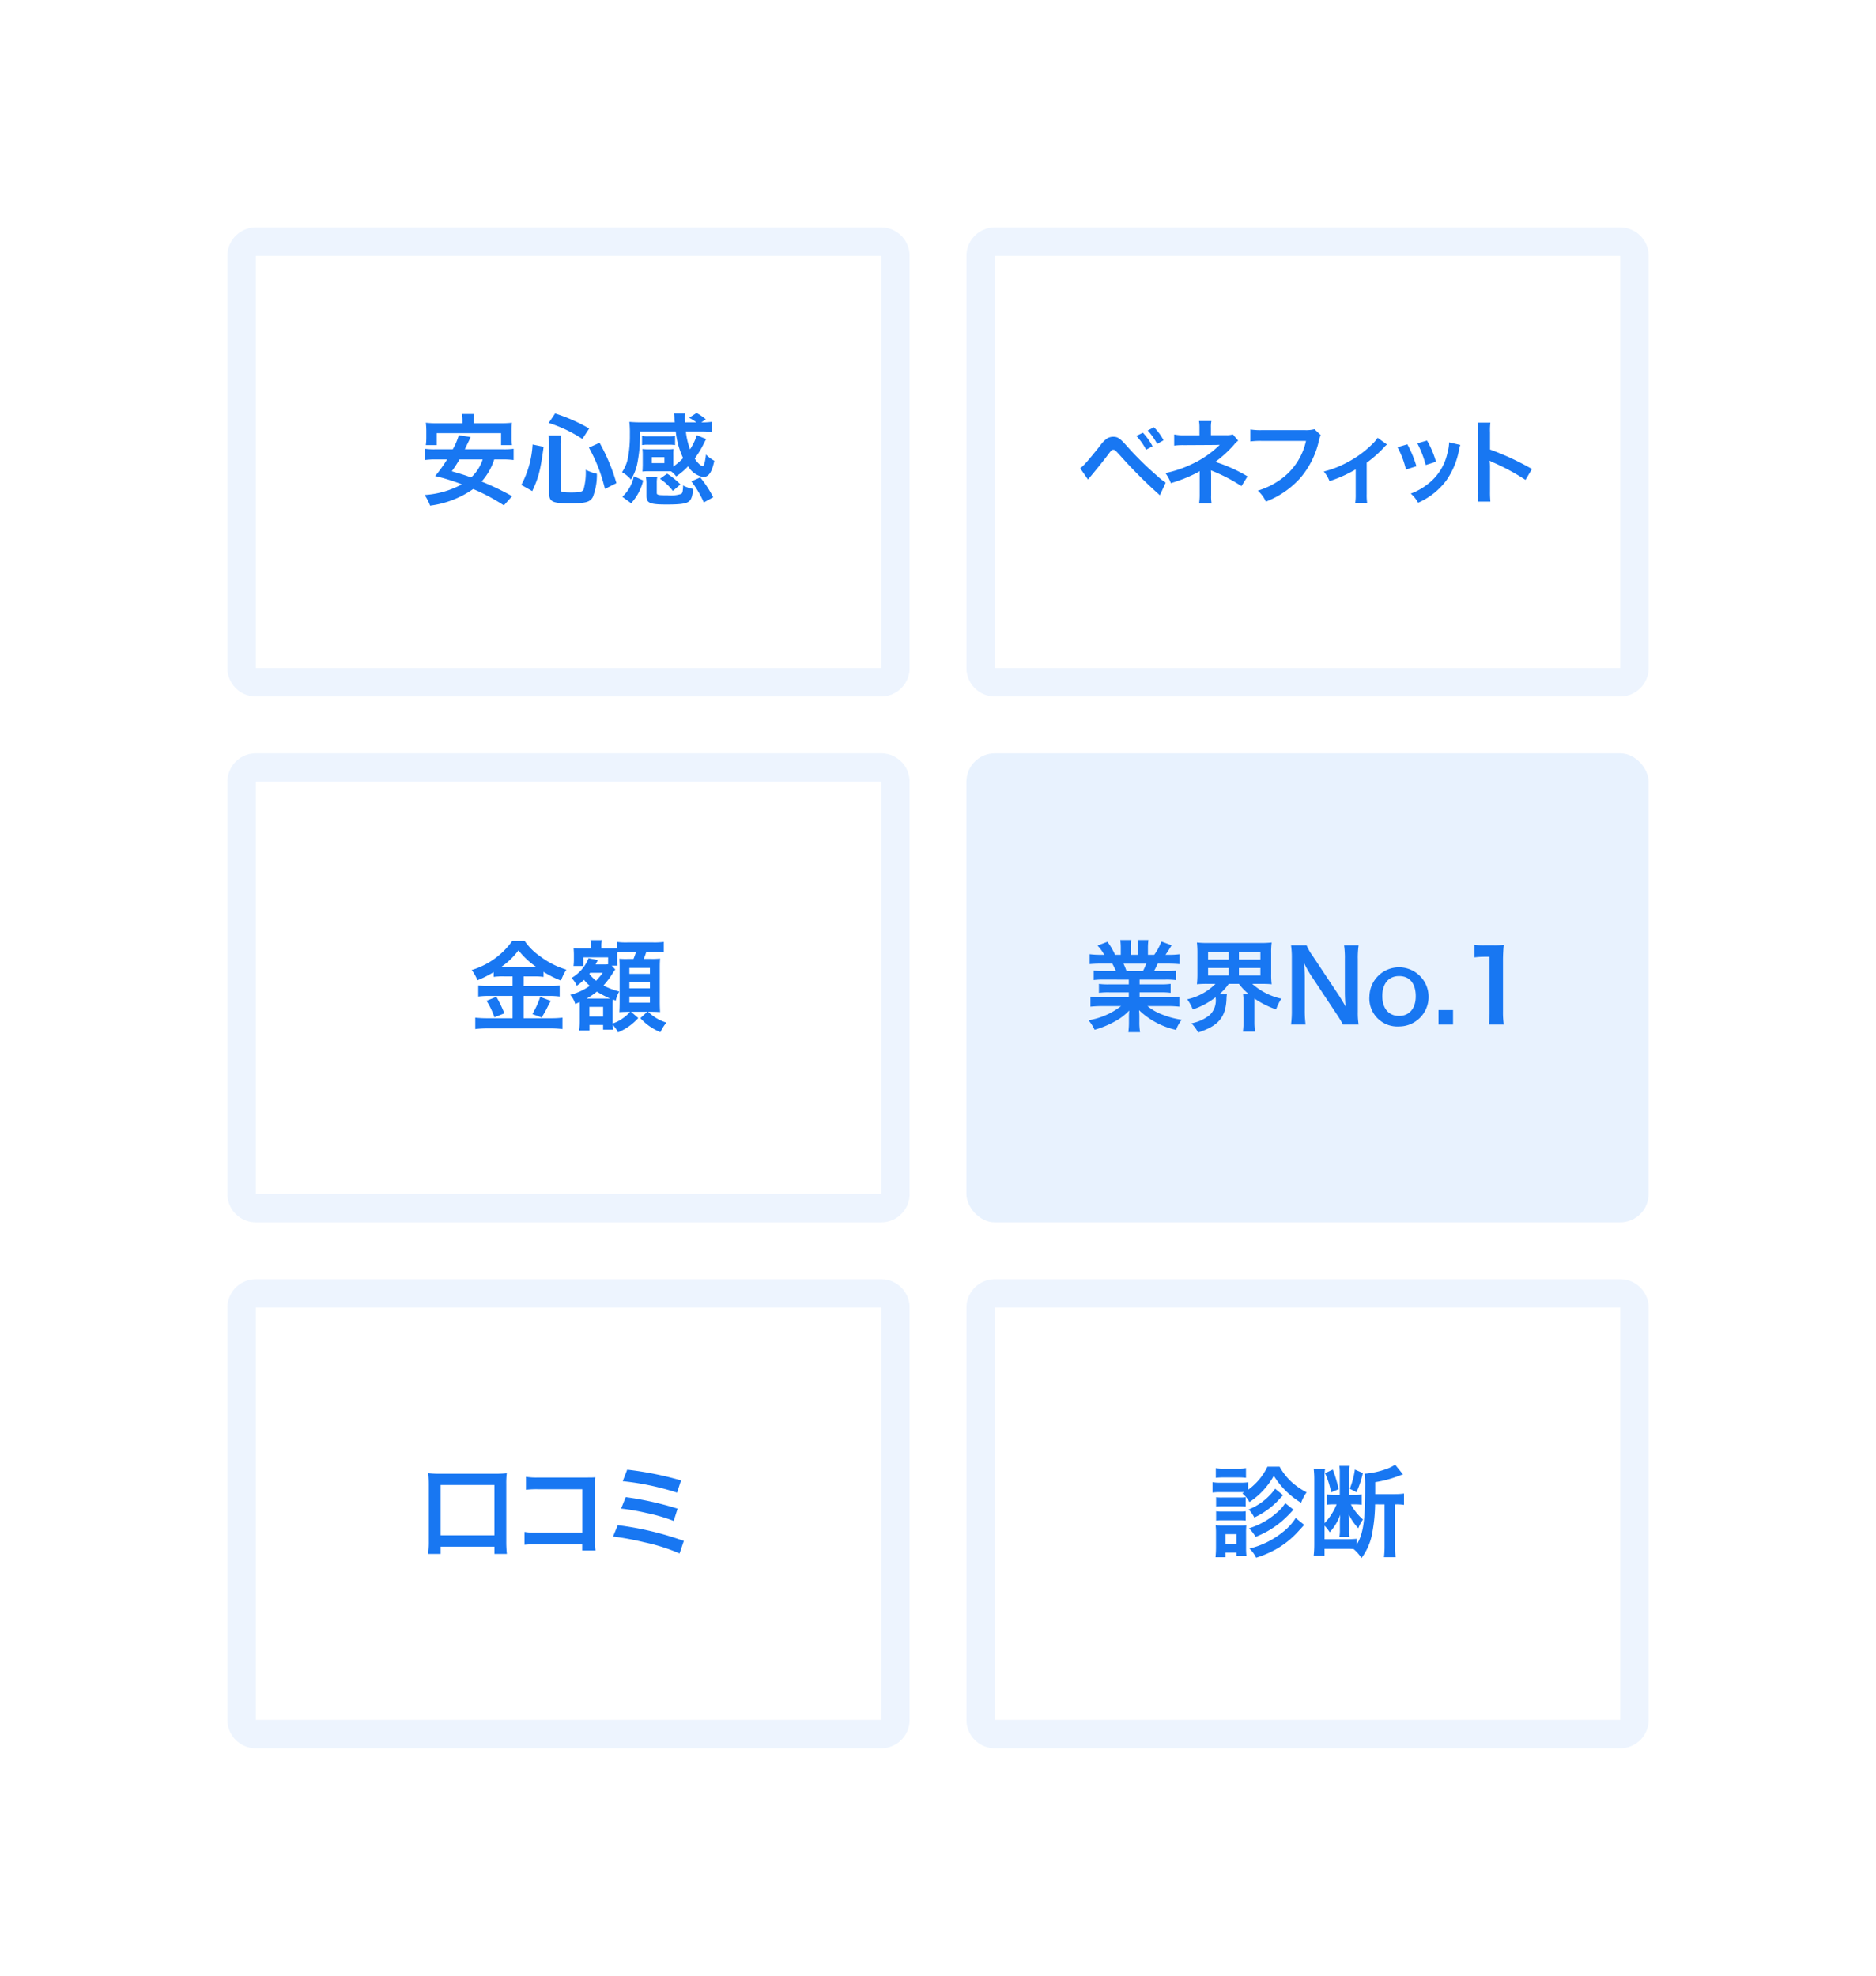 <svg xmlns="http://www.w3.org/2000/svg" width="264" height="278" viewBox="0 0 264 278">
  <g id="グループ_12964" data-name="グループ 12964" transform="translate(-164 -3146.002)">
    <rect id="長方形_5737" data-name="長方形 5737" width="264" height="278" transform="translate(164 3146.002)" fill="#fff"/>
    <g id="Group_10950" data-name="Group 10950" transform="translate(-506.195 2808.913)">
      <g id="Rectangle_5770" data-name="Rectangle 5770" opacity="0.08">
        <g id="グループ_12267" data-name="グループ 12267">
          <rect id="長方形_8091" data-name="長方形 8091" width="96" height="66" rx="4" transform="translate(702.195 369.089)" fill="none"/>
        </g>
        <g id="グループ_12268" data-name="グループ 12268">
          <path id="パス_46155" data-name="パス 46155" d="M794.2,435.089h-88a4,4,0,0,1-4-4v-58a4,4,0,0,1,4-4h88a4,4,0,0,1,4,4v58A4,4,0,0,1,794.2,435.089Zm-88-62h0l0,58h88v-58Z" fill="#1777f2"/>
        </g>
      </g>
      <g id="Rectangle_5771" data-name="Rectangle 5771" opacity="0.08">
        <g id="グループ_12269" data-name="グループ 12269">
          <rect id="長方形_8092" data-name="長方形 8092" width="96" height="66" rx="4" transform="translate(806.195 369.089)" fill="none"/>
        </g>
        <g id="グループ_12270" data-name="グループ 12270">
          <path id="パス_46156" data-name="パス 46156" d="M898.2,435.089h-88a4,4,0,0,1-4-4v-58a4,4,0,0,1,4-4h88a4,4,0,0,1,4,4v58A4,4,0,0,1,898.2,435.089Zm-88-62h0l0,58h88v-58Z" fill="#1777f2"/>
        </g>
      </g>
      <g id="Rectangle_5772" data-name="Rectangle 5772" opacity="0.08">
        <g id="グループ_12271" data-name="グループ 12271">
          <rect id="長方形_8093" data-name="長方形 8093" width="96" height="66" rx="4" transform="translate(702.195 443.089)" fill="none"/>
        </g>
        <g id="グループ_12272" data-name="グループ 12272">
          <path id="パス_46157" data-name="パス 46157" d="M794.2,509.089h-88a4,4,0,0,1-4-4v-58a4,4,0,0,1,4-4h88a4,4,0,0,1,4,4v58A4,4,0,0,1,794.2,509.089Zm-88-62h0l0,58h88v-58Z" fill="#1777f2"/>
        </g>
      </g>
      <g id="Rectangle_5773" data-name="Rectangle 5773" opacity="0.1" style="isolation: isolate">
        <rect id="長方形_8094" data-name="長方形 8094" width="96" height="66" rx="4" transform="translate(806.195 443.089)" fill="#1877f2"/>
      </g>
      <g id="Rectangle_5774" data-name="Rectangle 5774" opacity="0.08">
        <g id="グループ_12273" data-name="グループ 12273">
          <rect id="長方形_8095" data-name="長方形 8095" width="96" height="66" rx="4" transform="translate(702.195 517.089)" fill="none"/>
        </g>
        <g id="グループ_12274" data-name="グループ 12274">
          <path id="パス_46158" data-name="パス 46158" d="M794.2,583.089h-88a4,4,0,0,1-4-4v-58a4,4,0,0,1,4-4h88a4,4,0,0,1,4,4v58A4,4,0,0,1,794.2,583.089Zm-88-62h0l0,58h88v-58Z" fill="#1777f2"/>
        </g>
      </g>
      <g id="Rectangle_5775" data-name="Rectangle 5775" opacity="0.08">
        <g id="グループ_12275" data-name="グループ 12275">
          <rect id="長方形_8096" data-name="長方形 8096" width="96" height="66" rx="4" transform="translate(806.195 517.089)" fill="none"/>
        </g>
        <g id="グループ_12276" data-name="グループ 12276">
          <path id="パス_46159" data-name="パス 46159" d="M898.2,583.089h-88a4,4,0,0,1-4-4v-58a4,4,0,0,1,4-4h88a4,4,0,0,1,4,4v58A4,4,0,0,1,898.2,583.089Zm-88-62h0l0,58h88v-58Z" fill="#1777f2"/>
        </g>
      </g>
      <g id="安心感" style="isolation: isolate">
        <g id="グループ_12280" data-name="グループ 12280" style="isolation: isolate">
          <g id="グループ_12277" data-name="グループ 12277">
            <path id="パス_46160" data-name="パス 46160" d="M739.743,401.738a8.53,8.53,0,0,1-1.779,3.11,36.876,36.876,0,0,1,4.3,2.059L741.1,408.2a27.849,27.849,0,0,0-4.315-2.3,13.524,13.524,0,0,1-6.065,2.339,6.9,6.9,0,0,0-.771-1.5,12.731,12.731,0,0,0,5.239-1.5,29.276,29.276,0,0,0-3.753-1.163,19.458,19.458,0,0,0,1.68-2.339h-1.611a10.757,10.757,0,0,0-1.527.084v-1.583a10.146,10.146,0,0,0,1.527.071h2.41a9.017,9.017,0,0,0,.84-1.976l1.681.252-.28.589c-.182.364-.182.364-.547,1.135h5.324a10.129,10.129,0,0,0,1.541-.071v1.583a11.258,11.258,0,0,0-1.541-.084Zm-4.469-5.337a6.059,6.059,0,0,0-.07-1.064h1.709a7.286,7.286,0,0,0-.07,1.05v.253h3.782a13.175,13.175,0,0,0,1.611-.071,8.966,8.966,0,0,0-.056,1.078v1.038a5.837,5.837,0,0,0,.07,1.036h-1.541V398.04H731.66v1.681h-1.541a7.406,7.406,0,0,0,.07-1.036v-1.038a9.737,9.737,0,0,0-.07-1.078,13.054,13.054,0,0,0,1.611.071h3.544Zm-.42,5.337a18.1,18.1,0,0,1-1.079,1.667c1.387.407,1.723.5,2.718.868a5.913,5.913,0,0,0,1.625-2.535Z" fill="#1877f2"/>
          </g>
          <g id="グループ_12278" data-name="グループ 12278">
            <path id="パス_46161" data-name="パス 46161" d="M743.56,405.324a13.754,13.754,0,0,0,1.583-5.687l1.554.322c-.463,3.39-.7,4.286-1.6,6.233Zm5.518.644c0,.35.267.421,1.555.421,1.121,0,1.527-.1,1.681-.421a8.906,8.906,0,0,0,.308-2.774,6.589,6.589,0,0,0,1.569.561,8.5,8.5,0,0,1-.574,3.278c-.392.714-1.009.882-3.25.882-2.479,0-2.9-.224-2.9-1.5V399.8a10.082,10.082,0,0,0-.1-1.429h1.808a8.625,8.625,0,0,0-.1,1.387Zm3.068-7.115a19.16,19.16,0,0,0-4.735-2.255l.9-1.331a24.448,24.448,0,0,1,4.8,2.115Zm3.179,7.031a22.908,22.908,0,0,0-2.255-5.813l1.5-.673a26.4,26.4,0,0,1,2.368,5.673Z" fill="#1877f2"/>
          </g>
          <g id="グループ_12279" data-name="グループ 12279">
            <path id="パス_46162" data-name="パス 46162" d="M764.941,402.746a9.064,9.064,0,0,0,1.387-1.2,11.183,11.183,0,0,1-1.037-3.754h-5.028a20.453,20.453,0,0,1-.42,4.692,7.032,7.032,0,0,1-.855,2.087,4.5,4.5,0,0,0-1.26-1.036,5.365,5.365,0,0,0,.826-1.975,16.779,16.779,0,0,0,.28-3.348,14.447,14.447,0,0,0-.07-1.765c.476.042,1.064.07,1.681.07h4.706a.514.514,0,0,0-.013-.154c-.015-.14-.015-.14-.029-.448a3.732,3.732,0,0,0-.084-.631h1.583a6.882,6.882,0,0,0-.028.813c0,.112,0,.154.014.42h1.6a6.908,6.908,0,0,0-1.022-.644l1.036-.673a6.44,6.44,0,0,1,1.316.9l-.644.42a9.4,9.4,0,0,0,1.514-.084v1.428a15.243,15.243,0,0,0-1.724-.069h-1.961a10.619,10.619,0,0,0,.589,2.522,7.744,7.744,0,0,0,.952-1.99l1.316.546c-.139.252-.139.252-.349.673a13.522,13.522,0,0,1-1.261,2.059,3.481,3.481,0,0,0,.588.742,1.418,1.418,0,0,0,.519.35c.2,0,.377-.671.476-1.652a5.068,5.068,0,0,0,1.176.882c-.35,1.639-.8,2.283-1.555,2.283a3.077,3.077,0,0,1-2.129-1.513,9.975,9.975,0,0,1-1.68,1.429,3.329,3.329,0,0,0-.715-.714c-.2-.014-.308-.014-.56-.014h-2.592a7.416,7.416,0,0,0-.882.042q.021-.147.042-.882v-1.429a7.03,7.03,0,0,0-.042-.854,8.258,8.258,0,0,0,.9.042h2.578a7.928,7.928,0,0,0,.9-.042,6.612,6.612,0,0,0-.029.839v1.639Zm-4.23,1.947a7.234,7.234,0,0,1-1.7,3.208l-1.246-.91a5.308,5.308,0,0,0,1.625-2.886Zm4.482-4.972a5.309,5.309,0,0,0-.868-.056h-2.914a5.1,5.1,0,0,0-.868.056v-1.288a4.816,4.816,0,0,0,.868.055h2.914a5.1,5.1,0,0,0,.868-.055Zm1.121,5.785v-.1a5.587,5.587,0,0,0,1.429.49c-.112,1.051-.266,1.5-.617,1.765-.42.309-1.246.42-3.067.42-2.438,0-2.886-.2-2.886-1.219V405.2a4.654,4.654,0,0,0-.084-.98h1.6a3.507,3.507,0,0,0-.071.811v1.4c0,.307.155.349,1.541.349a4.579,4.579,0,0,0,1.919-.2.58.58,0,0,0,.182-.393,4.012,4.012,0,0,0,.056-.546Zm-4.4-3.25h1.778v-.84h-1.778Zm2.969,3.908a7.841,7.841,0,0,0-1.807-1.709l.995-.714a10.1,10.1,0,0,1,1.877,1.513Zm3.852-1.891a15.06,15.06,0,0,1,1.822,2.788l-1.318.728a14.766,14.766,0,0,0-1.751-2.97Z" fill="#1877f2"/>
          </g>
        </g>
      </g>
      <g id="ベネフィット" transform="translate(4.582)" style="isolation: isolate">
        <g id="グループ_12287" data-name="グループ 12287" style="isolation: isolate">
          <g id="グループ_12281" data-name="グループ 12281">
            <path id="パス_46163" data-name="パス 46163" d="M817.613,402.968c.377-.2,1.053-.962,2.8-3.147a4.409,4.409,0,0,1,.975-1.026,1.653,1.653,0,0,1,.884-.247c.65,0,.949.208,1.937,1.326a44.792,44.792,0,0,0,4.212,4.147,7.812,7.812,0,0,0,1.235.975l-.819,1.78a66.375,66.375,0,0,1-5.5-5.485c-.832-.91-.832-.91-1.053-.91s-.259.039-.793.754-1.625,2.067-2.327,2.9c-.208.246-.26.312-.442.532Zm8.827-4.992a8.429,8.429,0,0,1,1.366,1.911l-.91.48a8.771,8.771,0,0,0-1.366-1.936Zm2.015,1.573a9.574,9.574,0,0,0-1.326-1.886l.871-.455a7.224,7.224,0,0,1,1.353,1.834Z" fill="#1877f2"/>
          </g>
          <g id="グループ_12282" data-name="グループ 12282">
            <path id="パス_46164" data-name="パス 46164" d="M834.357,407.921a7.841,7.841,0,0,0,.079-1.157v-3.393a2.29,2.29,0,0,1-.39.247,20.6,20.6,0,0,1-3.667,1.456,5.317,5.317,0,0,0-.767-1.417,16.163,16.163,0,0,0,3.615-1.21,13.916,13.916,0,0,0,4.03-2.756h-.274c-.078.013-.078.013-4.757.039a9.413,9.413,0,0,0-1.378.066v-1.573a6.673,6.673,0,0,0,1.39.117h2.171v-1.067a5.465,5.465,0,0,0-.064-.935h1.742a4.117,4.117,0,0,0-.066.909v1.079h2.2a2.784,2.784,0,0,0,.884-.116l.753.884a3.069,3.069,0,0,0-.571.558,16.769,16.769,0,0,1-2.652,2.432,21.213,21.213,0,0,1,4.537,2.041l-.858,1.365a23.228,23.228,0,0,0-3.965-2.08c-.169-.078-.2-.078-.326-.143.013.156.027.52.027.636v2.861a5.914,5.914,0,0,0,.064,1.157Z" fill="#1877f2"/>
          </g>
          <g id="グループ_12283" data-name="グループ 12283">
            <path id="パス_46165" data-name="パス 46165" d="M851.479,398.326a1.976,1.976,0,0,0-.221.585,12.21,12.21,0,0,1-2.665,5.447,12.649,12.649,0,0,1-4.836,3.316,4.773,4.773,0,0,0-1.145-1.547,10.57,10.57,0,0,0,2.848-1.326,9.013,9.013,0,0,0,3.939-5.668h-6.188a10.342,10.342,0,0,0-1.639.078v-1.69a9.19,9.19,0,0,0,1.664.09H849.2a4.716,4.716,0,0,0,1.391-.13Z" fill="#1877f2"/>
          </g>
          <g id="グループ_12284" data-name="グループ 12284">
            <path id="パス_46166" data-name="パス 46166" d="M860.8,399.64a2.513,2.513,0,0,0-.443.428,17.222,17.222,0,0,1-2.418,2.132v4.421a7.654,7.654,0,0,0,.066,1.248l-1.677-.014a7.781,7.781,0,0,0,.065-1.234v-3.484a18.34,18.34,0,0,1-3.679,1.651,5.333,5.333,0,0,0-.807-1.352,13.876,13.876,0,0,0,3.081-1.17,14.863,14.863,0,0,0,3.693-2.639,4.916,4.916,0,0,0,.793-.937Z" fill="#1877f2"/>
          </g>
          <g id="グループ_12285" data-name="グループ 12285">
            <path id="パス_46167" data-name="パス 46167" d="M863.66,399.613a15,15,0,0,1,1.274,3.081l-1.469.469a13.006,13.006,0,0,0-1.183-3.146Zm7.462.091a2.8,2.8,0,0,0-.182.663,11.076,11.076,0,0,1-1.794,4.329,9.973,9.973,0,0,1-3.965,3.134,4.722,4.722,0,0,0-1.04-1.287,8.483,8.483,0,0,0,2.211-1.2,7.478,7.478,0,0,0,2.95-4.511,5.736,5.736,0,0,0,.234-1.495Zm-4.693-.623a12.75,12.75,0,0,1,1.261,2.989l-1.443.455a14.291,14.291,0,0,0-1.183-3.054Z" fill="#1877f2"/>
          </g>
          <g id="グループ_12286" data-name="グループ 12286">
            <path id="パス_46168" data-name="パス 46168" d="M873.566,407.674a8.758,8.758,0,0,0,.078-1.456v-8.333a8.339,8.339,0,0,0-.078-1.326h1.781a8.7,8.7,0,0,0-.052,1.365v2.418a38.2,38.2,0,0,1,5.9,2.743l-.91,1.534a30.756,30.756,0,0,0-4.6-2.483,4.422,4.422,0,0,1-.442-.221,6.711,6.711,0,0,1,.052.884v3.431a14.3,14.3,0,0,0,.052,1.444Z" fill="#1877f2"/>
          </g>
        </g>
      </g>
      <g id="金額" style="isolation: isolate">
        <g id="グループ_12290" data-name="グループ 12290" style="isolation: isolate">
          <g id="グループ_12288" data-name="グループ 12288">
            <path id="パス_46169" data-name="パス 46169" d="M741.042,474.478a9.832,9.832,0,0,0-1.373.069v-.672a14.939,14.939,0,0,1-2.283,1.148,6.22,6.22,0,0,0-.813-1.442,10.809,10.809,0,0,0,5.715-4.1h1.737a8.293,8.293,0,0,0,2.158,2.157,11.6,11.6,0,0,0,3.712,1.89,7.227,7.227,0,0,0-.757,1.541,14.177,14.177,0,0,1-2.451-1.232v.714a9.611,9.611,0,0,0-1.373-.069h-1.429v1.358h3.544a9.965,9.965,0,0,0,1.527-.084v1.555a11.118,11.118,0,0,0-1.541-.084h-3.53v3.137h3.81a13.151,13.151,0,0,0,1.654-.084v1.612a12.774,12.774,0,0,0-1.682-.1h-8.853a13.636,13.636,0,0,0-1.737.1v-1.612a15.171,15.171,0,0,0,1.737.084h3.516v-3.137h-3.319a11.508,11.508,0,0,0-1.513.084v-1.555a10.333,10.333,0,0,0,1.526.084h3.306v-1.358Zm-.995,2.871a16.244,16.244,0,0,1,1.121,2.325l-1.4.56a10.206,10.206,0,0,0-1.107-2.325ZM741,473.16l4.342.015a3.241,3.241,0,0,0,.336-.015,11.053,11.053,0,0,1-2.521-2.352,9.887,9.887,0,0,1-2.452,2.352Zm6.7,4.763c-.181.322-.181.322-.7,1.345-.042.084-.1.182-.574.995l-1.317-.491a11.783,11.783,0,0,0,1.107-2.409Z" fill="#1877f2"/>
          </g>
          <g id="グループ_12289" data-name="グループ 12289">
            <path id="パス_46170" data-name="パス 46170" d="M755.771,471.8h-3.489v1.219H750.9a6.856,6.856,0,0,0,.055-.9v-.672c0-.253-.014-.589-.042-.939a8.942,8.942,0,0,0,1.121.043h1.317v-.3a4.022,4.022,0,0,0-.071-.882h1.612a3.693,3.693,0,0,0-.071.9v.281h1.149c.574,0,.827-.015,1.037-.029v-.9a9.771,9.771,0,0,0,1.471.07h3.656a10.424,10.424,0,0,0,1.471-.07v1.484a11.058,11.058,0,0,0-1.471-.069h-.995c-.113.378-.2.588-.35.98h.924a9.659,9.659,0,0,0,1.373-.042c-.028.392-.042.714-.042,1.246v4.833c0,.6.014.939.042,1.443-.477-.028-.868-.042-1.2-.042H761.4a6.4,6.4,0,0,0,2.578,1.527,5.519,5.519,0,0,0-.841,1.345,7.712,7.712,0,0,1-2.829-1.976l.98-.9h-2.3l1.023.883a7.757,7.757,0,0,1-2.844,2.016,4.426,4.426,0,0,0-.742-1.05c.013.28.027.491.042.672h-1.4v-.658H753.15v.771h-1.442a11.244,11.244,0,0,0,.07-1.3v-2.186c0-.2,0-.307-.014-.518-.239.112-.323.154-.617.28a3.319,3.319,0,0,0-.7-1.288,8.384,8.384,0,0,0,2.745-1.261,7.6,7.6,0,0,1-.826-.854,6.633,6.633,0,0,1-1.009.84,3.044,3.044,0,0,0-.742-1.092,5.638,5.638,0,0,0,2.409-2.788l1.3.266-.112.224c-.084.168-.084.168-.21.393h1.121a4.314,4.314,0,0,0,.645-.029Zm-.267,5.8c.294,0,.378,0,.546-.014a12.8,12.8,0,0,1-1.863-.967,8.818,8.818,0,0,1-1.457.981Zm-2.255-3.628a.634.634,0,0,1-.126.154,5.621,5.621,0,0,0,.952.967,9.285,9.285,0,0,0,.939-1.121Zm-.112,6.149h1.932v-1.358h-1.932Zm3.641-6.611-.055.07c-.084.111-.1.126-.168.224a11.838,11.838,0,0,1-1.444,1.961,10.82,10.82,0,0,0,2.228.84,4.558,4.558,0,0,0-.49,1.261l-.407-.126c-.028.434-.028.434-.028.967V481.1a4.946,4.946,0,0,0,1.359-.686,5.2,5.2,0,0,0,1.093-.953h-.421q-.357,0-1.092.042c.028-.336.042-.967.042-1.288v-4.9c0-.629,0-.629-.042-1.316a11.119,11.119,0,0,0,1.176.028h.813c.2-.49.252-.672.35-.98h-1.218a12.217,12.217,0,0,0-1.429.069v.911a6.389,6.389,0,0,0,.042.939h-.813Zm1.99.616h2.885v-.84h-2.885Zm0,2.031h2.885v-.883h-2.885Zm0,2.017h2.885v-.868h-2.885Z" fill="#1877f2"/>
          </g>
        </g>
      </g>
      <g id="業界No.1" style="isolation: isolate">
        <g id="グループ_12297" data-name="グループ 12297" style="isolation: isolate">
          <g id="グループ_12291" data-name="グループ 12291">
            <path id="パス_46171" data-name="パス 46171" d="M825.546,474.926a10.427,10.427,0,0,0-1.443.069v-1.33a12.725,12.725,0,0,0,1.443.056h1.694c-.21-.449-.364-.771-.518-1.036h-1.513c-.687,0-1.219.027-1.667.069v-1.4a12.069,12.069,0,0,0,1.6.084h.448a5.963,5.963,0,0,0-.953-1.3l1.4-.532a9.907,9.907,0,0,1,1.078,1.835h.8v-.995a7.776,7.776,0,0,0-.07-1.092h1.526a9.679,9.679,0,0,0-.042,1.036v1.051h.995v-1.051a9.957,9.957,0,0,0-.042-1.036h1.527a7.32,7.32,0,0,0-.071,1.092v.995h.883a7.5,7.5,0,0,0,1.009-1.877l1.442.532c-.336.56-.559.91-.868,1.345h.393a11.522,11.522,0,0,0,1.582-.084v1.4c-.434-.042-.981-.069-1.666-.069h-1.4c-.265.56-.322.686-.518,1.036h1.625a12.9,12.9,0,0,0,1.443-.056v1.33a10.315,10.315,0,0,0-1.443-.069h-3.655v.672h2.926a10.188,10.188,0,0,0,1.444-.07v1.26a10.331,10.331,0,0,0-1.444-.069h-2.926v.7h3.908a12.365,12.365,0,0,0,1.694-.084v1.4a15.379,15.379,0,0,0-1.681-.084h-2.815a7.232,7.232,0,0,0,1.905,1.121,11.981,11.981,0,0,0,2.913.8,5.567,5.567,0,0,0-.8,1.429,10.927,10.927,0,0,1-5.2-2.773,9.592,9.592,0,0,1,.042.995v.686a8.051,8.051,0,0,0,.1,1.414h-1.652a10.614,10.614,0,0,0,.084-1.428v-.672a9.435,9.435,0,0,1,.042-.953,7.8,7.8,0,0,1-2.018,1.541,13.573,13.573,0,0,1-2.857,1.176,5.737,5.737,0,0,0-.855-1.344,10.078,10.078,0,0,0,4.581-1.99H825.35a15.681,15.681,0,0,0-1.7.084v-1.4a13.024,13.024,0,0,0,1.681.084h3.712v-.7h-2.774a10.084,10.084,0,0,0-1.428.069v-1.26a9.951,9.951,0,0,0,1.428.07h2.774v-.672Zm5.49-1.2a8.4,8.4,0,0,0,.463-1.036H828.3a8.983,8.983,0,0,1,.421,1.036Z" fill="#1877f2"/>
          </g>
          <g id="グループ_12292" data-name="グループ 12292">
            <path id="パス_46172" data-name="パス 46172" d="M840.1,475.528a14.656,14.656,0,0,0-1.47.056,13.309,13.309,0,0,0,.07-1.457V471.2a13.75,13.75,0,0,0-.07-1.5,11.045,11.045,0,0,0,1.5.07h7.508a11.521,11.521,0,0,0,1.512-.07,10.6,10.6,0,0,0-.069,1.5v2.928a10.1,10.1,0,0,0,.069,1.457c-.448-.042-.882-.056-1.5-.056h-1.233a9.081,9.081,0,0,0,4.1,2.087,6.33,6.33,0,0,0-.742,1.513,13.183,13.183,0,0,1-3.054-1.541V480.7a10.1,10.1,0,0,0,.084,1.541h-1.7a11.427,11.427,0,0,0,.084-1.554v-2.606a7.3,7.3,0,0,0-.069-1.106h.812a7.868,7.868,0,0,1-1.386-1.443H843.1a7.217,7.217,0,0,1-1.3,1.443h1.051a4.674,4.674,0,0,0-.057.644c-.1,2.606-1.149,3.838-3.992,4.748a5.924,5.924,0,0,0-.939-1.288,5.828,5.828,0,0,0,2.564-1.163,2.867,2.867,0,0,0,.854-2.325c0-.028-.013-.1-.013-.182a11.019,11.019,0,0,1-3.222,1.723,5.729,5.729,0,0,0-.784-1.429,8.083,8.083,0,0,0,3.977-2.171Zm.1-3.418h2.9v-1.064h-2.9Zm0,2.242h2.9V473.3h-2.9Zm4.342-2.242h3.026v-1.064h-3.026Zm0,2.242h3.026V473.3h-3.026Z" fill="#1877f2"/>
          </g>
          <g id="グループ_12293" data-name="グループ 12293">
            <path id="パス_46173" data-name="パス 46173" d="M859.177,481.257a13.885,13.885,0,0,0-.9-1.5l-3.614-5.448c-.266-.421-.616-1.023-.952-1.682.014.2.014.2.056.715.013.265.042.9.042,1.219v4.594a15.5,15.5,0,0,0,.112,2.1h-2.045a15.354,15.354,0,0,0,.111-2.115v-7.228a11.718,11.718,0,0,0-.111-1.808h2.184a7.7,7.7,0,0,0,.855,1.486l3.544,5.337c.336.5.784,1.232,1.093,1.793-.056-.547-.1-1.387-.1-1.976V472.04a12.279,12.279,0,0,0-.112-1.934h2.045a12.26,12.26,0,0,0-.113,1.934v7.41a10.561,10.561,0,0,0,.113,1.807Z" fill="#1877f2"/>
          </g>
          <g id="グループ_12294" data-name="グループ 12294">
            <path id="パス_46174" data-name="パス 46174" d="M862.91,477.251a4.162,4.162,0,1,1,4.189,4.272A3.947,3.947,0,0,1,862.91,477.251Zm1.808,0c0,1.723.9,2.787,2.352,2.787s2.354-1.051,2.354-2.76c0-1.806-.855-2.842-2.339-2.842S864.718,475.5,864.718,477.251Z" fill="#1877f2"/>
          </g>
          <g id="グループ_12295" data-name="グループ 12295">
            <path id="パス_46175" data-name="パス 46175" d="M872.627,481.257v-2.045h2.045v2.045Z" fill="#1877f2"/>
          </g>
          <g id="グループ_12296" data-name="グループ 12296">
            <path id="パス_46176" data-name="パス 46176" d="M879.7,481.257a11.625,11.625,0,0,0,.113-1.821v-7.718h-.673a12.455,12.455,0,0,0-1.443.084v-1.78a7.7,7.7,0,0,0,1.4.084h1.289a10.2,10.2,0,0,0,1.428-.069,21.124,21.124,0,0,0-.112,2.312v7.087a11.743,11.743,0,0,0,.112,1.821Z" fill="#1877f2"/>
          </g>
        </g>
      </g>
      <g id="口コミ" style="isolation: isolate">
        <g id="グループ_12301" data-name="グループ 12301" style="isolation: isolate">
          <g id="グループ_12298" data-name="グループ 12298">
            <path id="パス_46177" data-name="パス 46177" d="M730.442,555.747a12.117,12.117,0,0,0,.1-1.779v-8.04c0-.616-.027-1.051-.069-1.541a12.492,12.492,0,0,0,1.554.07h7.914a12.89,12.89,0,0,0,1.569-.07,12.278,12.278,0,0,0-.07,1.541v8.04a15.769,15.769,0,0,0,.084,1.779h-1.751v-1.022h-7.564v1.022Zm1.765-2.619h7.564V546.04h-7.564Z" fill="#1877f2"/>
          </g>
          <g id="グループ_12299" data-name="グループ 12299">
            <path id="パス_46178" data-name="パス 46178" d="M745.731,554.4a15.6,15.6,0,0,0-1.723.057v-1.808a8.987,8.987,0,0,0,1.751.1h6.374v-6.107H746a13.784,13.784,0,0,0-1.793.069v-1.82a9.453,9.453,0,0,0,1.808.1h6.737c.729,0,.729,0,1.219-.028a8.512,8.512,0,0,0-.042,1.163v7.69a9.276,9.276,0,0,0,.069,1.443h-1.877V554.4Z" fill="#1877f2"/>
          </g>
          <g id="グループ_12300" data-name="グループ 12300">
            <path id="パス_46179" data-name="パス 46179" d="M757.126,551.7a43.805,43.805,0,0,1,9.3,2.213l-.6,1.765a25.791,25.791,0,0,0-4.959-1.569,38.951,38.951,0,0,0-4.4-.812Zm1.121-3.95a43.961,43.961,0,0,1,7.3,1.625L765,551.1a23.906,23.906,0,0,0-3.853-1.12,30.782,30.782,0,0,0-3.543-.618Zm.21-3.866a46.744,46.744,0,0,1,7.578,1.513l-.56,1.722a37.033,37.033,0,0,0-7.648-1.61Z" fill="#1877f2"/>
          </g>
        </g>
      </g>
      <g id="診断" style="isolation: isolate">
        <g id="グループ_12304" data-name="グループ 12304" style="isolation: isolate">
          <g id="グループ_12302" data-name="グループ 12302">
            <path id="パス_46180" data-name="パス 46180" d="M845.308,547.049h-3.362a8.575,8.575,0,0,0-1.121.055v-1.457a6.074,6.074,0,0,0,1.121.071h2.774a7.365,7.365,0,0,0,1.12-.056v1.05a8.608,8.608,0,0,0,2.718-3.249h1.709a8.432,8.432,0,0,0,1.764,2.226,10.213,10.213,0,0,0,2.031,1.387,6.1,6.1,0,0,0-.77,1.471,11.413,11.413,0,0,1-3.838-3.8,10.613,10.613,0,0,1-3.432,3.7,4.323,4.323,0,0,0-1.008-1.232Zm-4.062,9.161c.042-.435.069-.911.069-1.373v-2.045a8.773,8.773,0,0,0-.055-1.093,7.655,7.655,0,0,0,1.093.056h2.268a7.576,7.576,0,0,0,.967-.042,8.69,8.69,0,0,0-.042,1.009v2.129a9.089,9.089,0,0,0,.056,1.163h-1.4v-.463H842.66v.659Zm.042-12.537a6.146,6.146,0,0,0,1.134.07H844.4a6.345,6.345,0,0,0,1.135-.07v1.358a8.371,8.371,0,0,0-1.135-.055h-1.975a8.754,8.754,0,0,0-1.134.055Zm.042,4.09a5.2,5.2,0,0,0,.882.042h2.424a6.159,6.159,0,0,0,.854-.042v1.317a6.894,6.894,0,0,0-.854-.042h-2.424a7.087,7.087,0,0,0-.882.042Zm0,1.975a5.189,5.189,0,0,0,.882.042h2.409a4.769,4.769,0,0,0,.869-.042v1.317a6.761,6.761,0,0,0-.883-.042H842.2a6.792,6.792,0,0,0-.868.042Zm1.33,4.58H844.2V552.96H842.66Zm8.1-6.836c-.225.225-.225.225-.393.407a11.113,11.113,0,0,1-3.655,2.731,5.2,5.2,0,0,0-.8-1.135,8.347,8.347,0,0,0,3.726-2.913Zm1.457,2.032a18.384,18.384,0,0,1-1.6,1.6,13.392,13.392,0,0,1-2.241,1.541,14.539,14.539,0,0,1-1.485.687,6.276,6.276,0,0,0-.925-1.205A10.5,10.5,0,0,0,849.8,550a5.717,5.717,0,0,0,1.26-1.4Zm1.513,2.143c-.252.281-.252.281-1.051,1.149a12.717,12.717,0,0,1-3,2.325,14.944,14.944,0,0,1-2.717,1.148,4.275,4.275,0,0,0-.939-1.288,12.028,12.028,0,0,0,4.735-2.353,7.832,7.832,0,0,0,1.779-1.948Z" fill="#1877f2"/>
          </g>
          <g id="グループ_12303" data-name="グループ 12303">
            <path id="パス_46181" data-name="パス 46181" d="M863.706,548.771a23.213,23.213,0,0,1-.392,3.964,8.151,8.151,0,0,1-1.527,3.586,5.487,5.487,0,0,0-1.106-1.26c-.393-.028-.546-.028-1.065-.028h-3.025v.952h-1.528a14.178,14.178,0,0,0,.084-1.611v-9.049a13.158,13.158,0,0,0-.084-1.582h1.612a5.859,5.859,0,0,0-.084,1.191v6.485a8.319,8.319,0,0,0,1.694-2.648h-.462a6.012,6.012,0,0,0-.938.056v-1.456a6.888,6.888,0,0,0,.966.056h.882v-2.956a7.514,7.514,0,0,0-.055-1.12h1.442a5.527,5.527,0,0,0-.07,1.134v2.942h.841a4.8,4.8,0,0,0,.924-.056v1.456a6.942,6.942,0,0,0-1.037-.056H860.3A7.621,7.621,0,0,0,862,550.9a5.244,5.244,0,0,0-.658,1.233,8.054,8.054,0,0,1-1.345-1.946c.028.335.056.77.056.98v1.246a5.879,5.879,0,0,0,.056.953h-1.428a5.294,5.294,0,0,0,.069-.98v-1.093a4.346,4.346,0,0,1,.028-.6c.015-.238.015-.252.029-.461a7.533,7.533,0,0,1-1.486,2.464,5.655,5.655,0,0,0-.727-.923v1.9h3.053a13.829,13.829,0,0,0,1.457-.056v.841c.924-1.514,1.205-3.349,1.205-8.068a14.854,14.854,0,0,0-.071-1.934,11.685,11.685,0,0,0,2.956-.63,5.587,5.587,0,0,0,1.33-.644l1.107,1.373a.378.378,0,0,1-.1.027c-.21.07-.21.07-.434.154a16.122,16.122,0,0,1-3.375.91v1.682h2.815a7.629,7.629,0,0,0,1.233-.084v1.6a6.087,6.087,0,0,0-1.122-.071h-.139V554.6a12.461,12.461,0,0,0,.084,1.6h-1.639a12.31,12.31,0,0,0,.084-1.6v-5.828Zm-5.953-4.9a19.571,19.571,0,0,1,.826,2.759l-1.064.448a11.684,11.684,0,0,0-.855-2.7Zm4.23.49a13.2,13.2,0,0,1-.9,2.7l-.939-.491a11.492,11.492,0,0,0,.714-2.7Z" fill="#1877f2"/>
          </g>
        </g>
      </g>
    </g>
  </g>
</svg>
